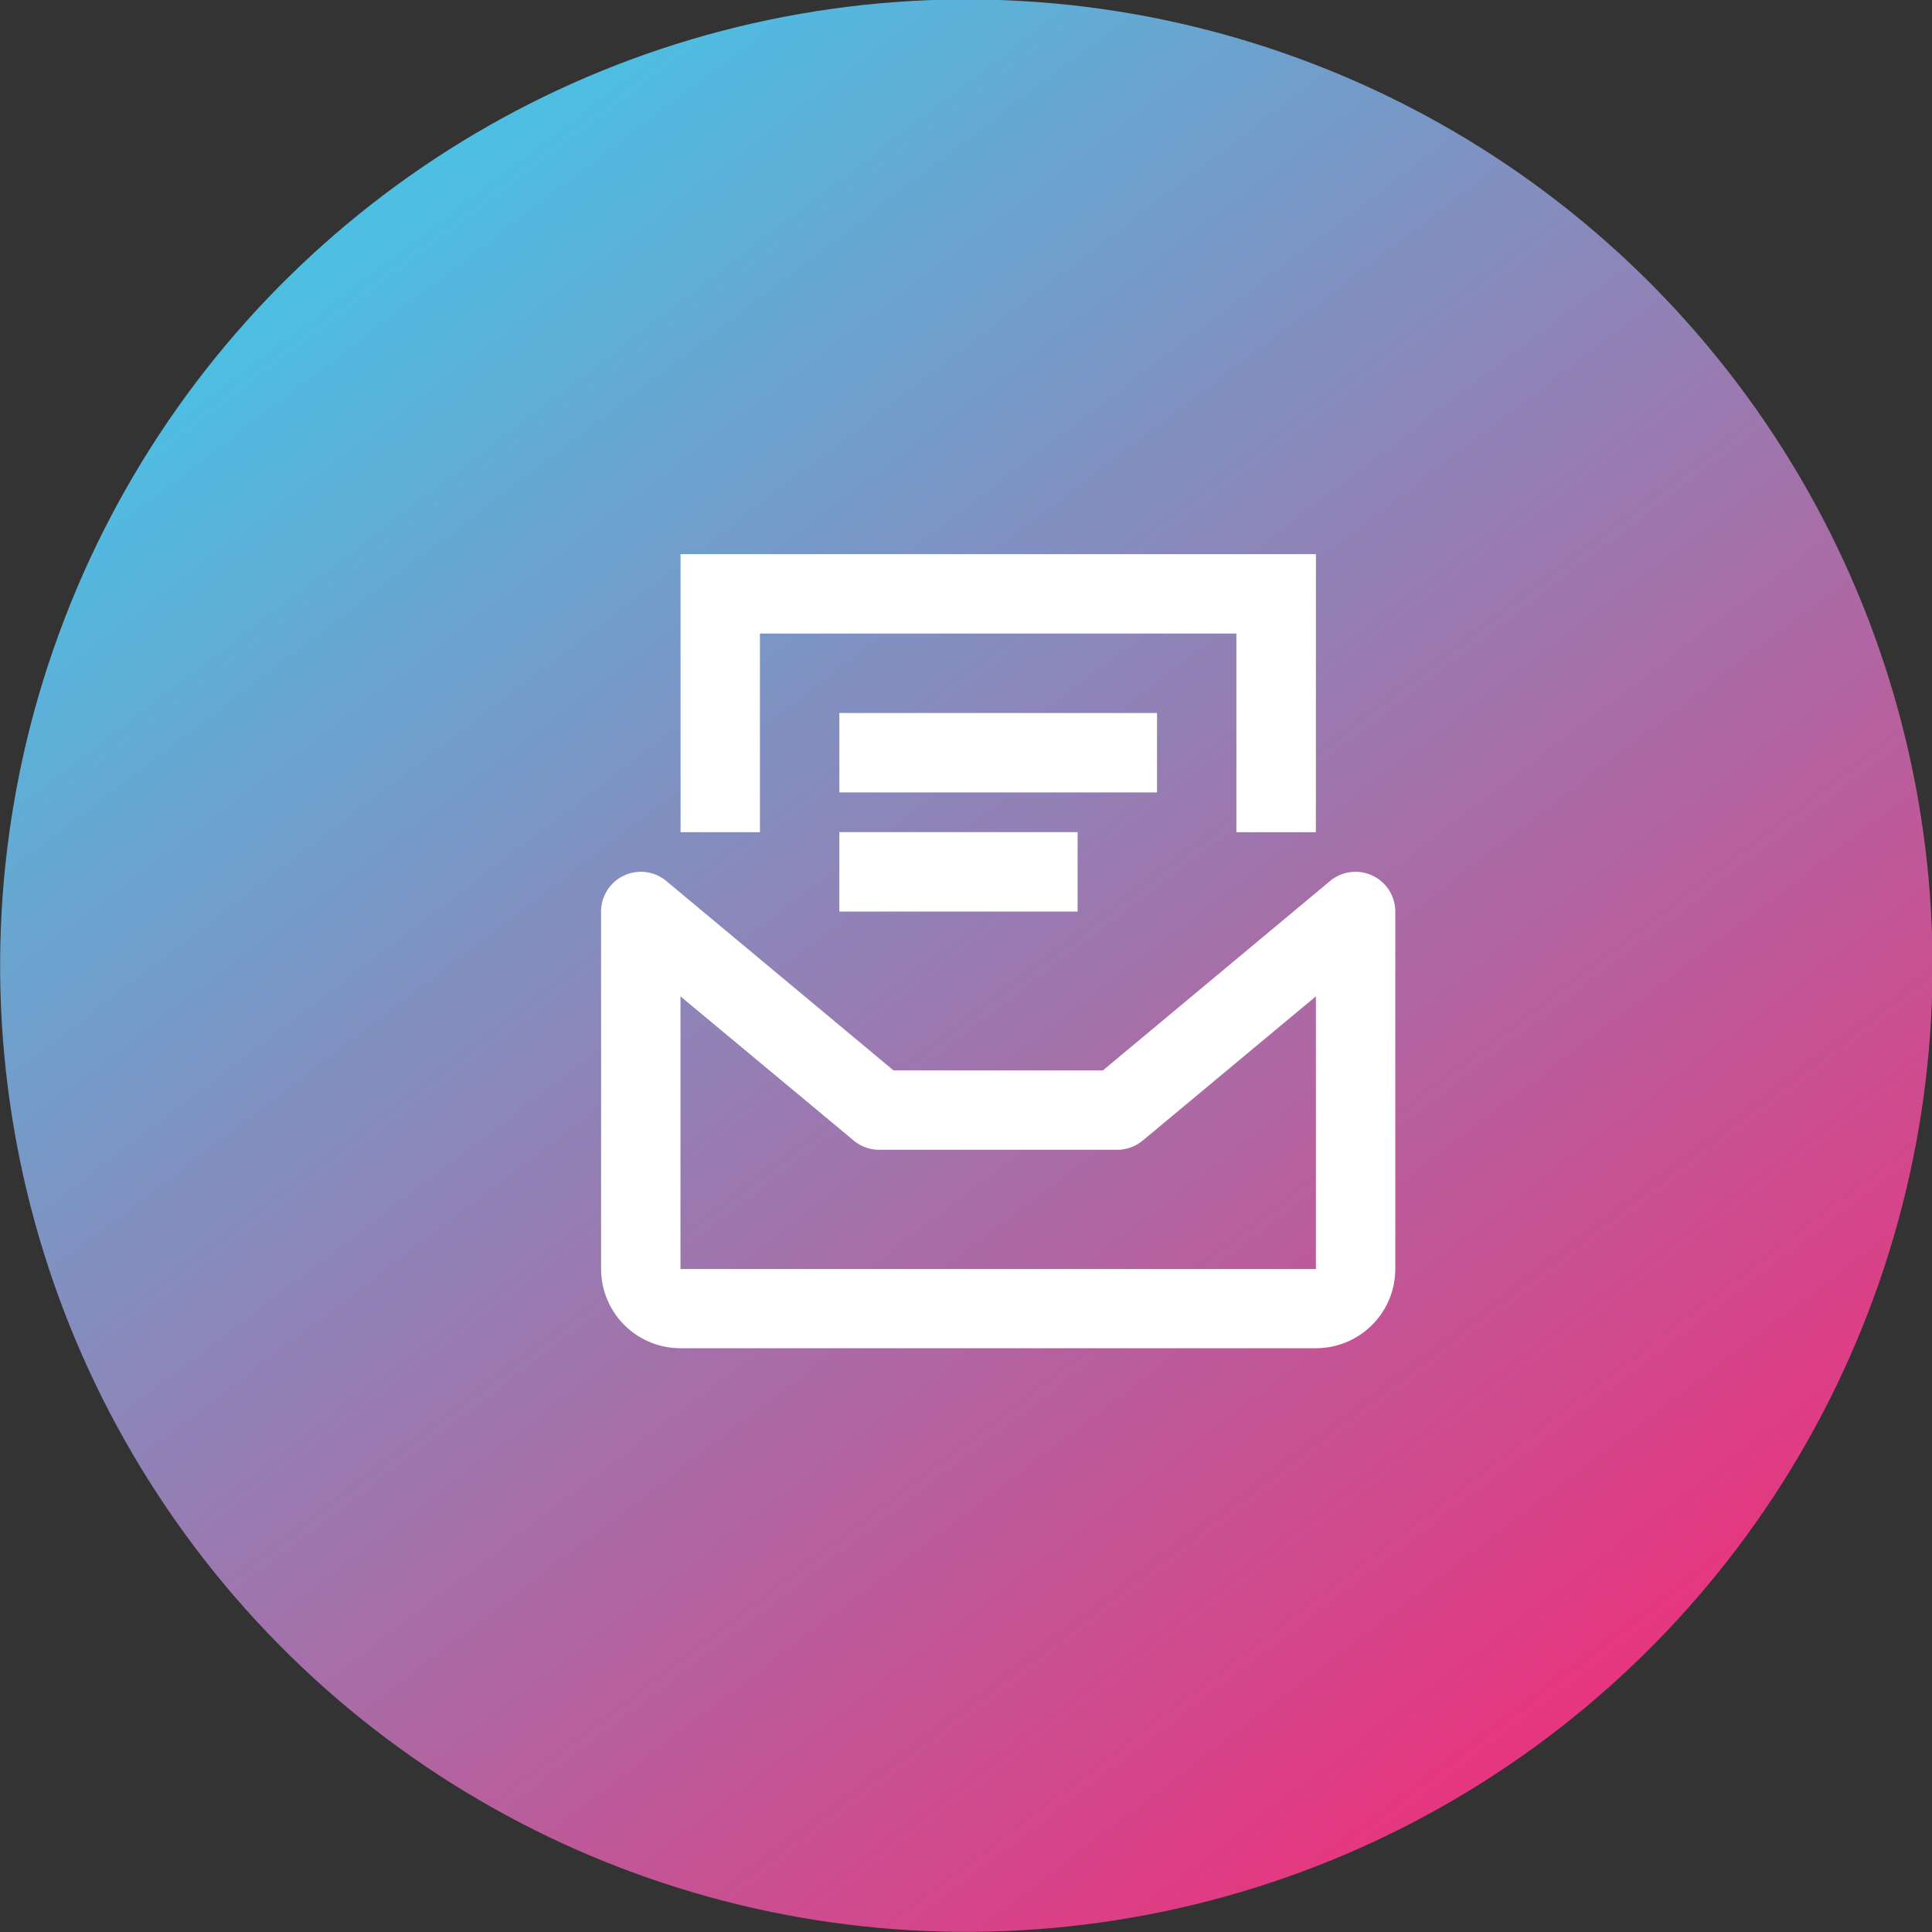 <svg xmlns="http://www.w3.org/2000/svg" xmlns:xlink="http://www.w3.org/1999/xlink" width="65" height="65" viewBox="0 0 65 65">
  <rect x="0" y="0" width="65" height="65" fill="#333333" stroke="none"/>
  <defs>
    <linearGradient id="linear-gradient" x1="0.5" x2="0.5" y2="1" gradientUnits="objectBoundingBox">
      <stop offset="0" stop-color="#4cbfe3"/>
      <stop offset="1" stop-color="#e6367f"/>
    </linearGradient>
    <clipPath id="clip-Icon-mail">
      <rect width="65" height="65"/>
    </clipPath>
  </defs>
  <g id="Icon-mail" clip-path="url(#clip-Icon-mail)">
    <circle id="Ellipse_270" data-name="Ellipse 270" cx="32.5" cy="32.5" r="32.5" transform="matrix(0.788, -0.616, 0.616, 0.788, -13.119, 26.898)" fill="url(#linear-gradient)"/>
    <g id="Groupe_7522" data-name="Groupe 7522" transform="translate(20.223 18.644)">
      <g id="Groupe_2346" data-name="Groupe 2346" transform="translate(0 10.688)">
        <path id="Tracé_2189" data-name="Tracé 2189" d="M578.045,5640.987H556.67a2.668,2.668,0,0,1-2.672-2.665v-12.028a1.338,1.338,0,0,1,2.191-1.028l7.645,6.373h7.049l7.644-6.373a1.338,1.338,0,0,1,2.191,1.028v12.028A2.668,2.668,0,0,1,578.045,5640.987Zm-21.376-11.838v9.174h21.378v-9.174L572.221,5634a1.343,1.343,0,0,1-.855.311h-8.016a1.344,1.344,0,0,1-.854-.311Z" transform="translate(-553.998 -5624.96)" fill="#fff"/>
      </g>
      <g id="Groupe_2347" data-name="Groupe 2347" transform="translate(2.672)">
        <path id="Tracé_2190" data-name="Tracé 2190" d="M577.374,5626.319H574.7v-6.684H558.67v6.684H556v-9.354h21.376Z" transform="translate(-555.998 -5616.965)" fill="#fff"/>
      </g>
      <g id="Groupe_2348" data-name="Groupe 2348" transform="translate(8.016 5.344)">
        <rect id="Rectangle_1746" data-name="Rectangle 1746" width="10.688" height="2.672" fill="#fff"/>
      </g>
      <g id="Groupe_2349" data-name="Groupe 2349" transform="translate(8.016 9.352)">
        <rect id="Rectangle_1747" data-name="Rectangle 1747" width="8.016" height="2.672" fill="#fff"/>
      </g>
    </g>
  </g>
</svg>
